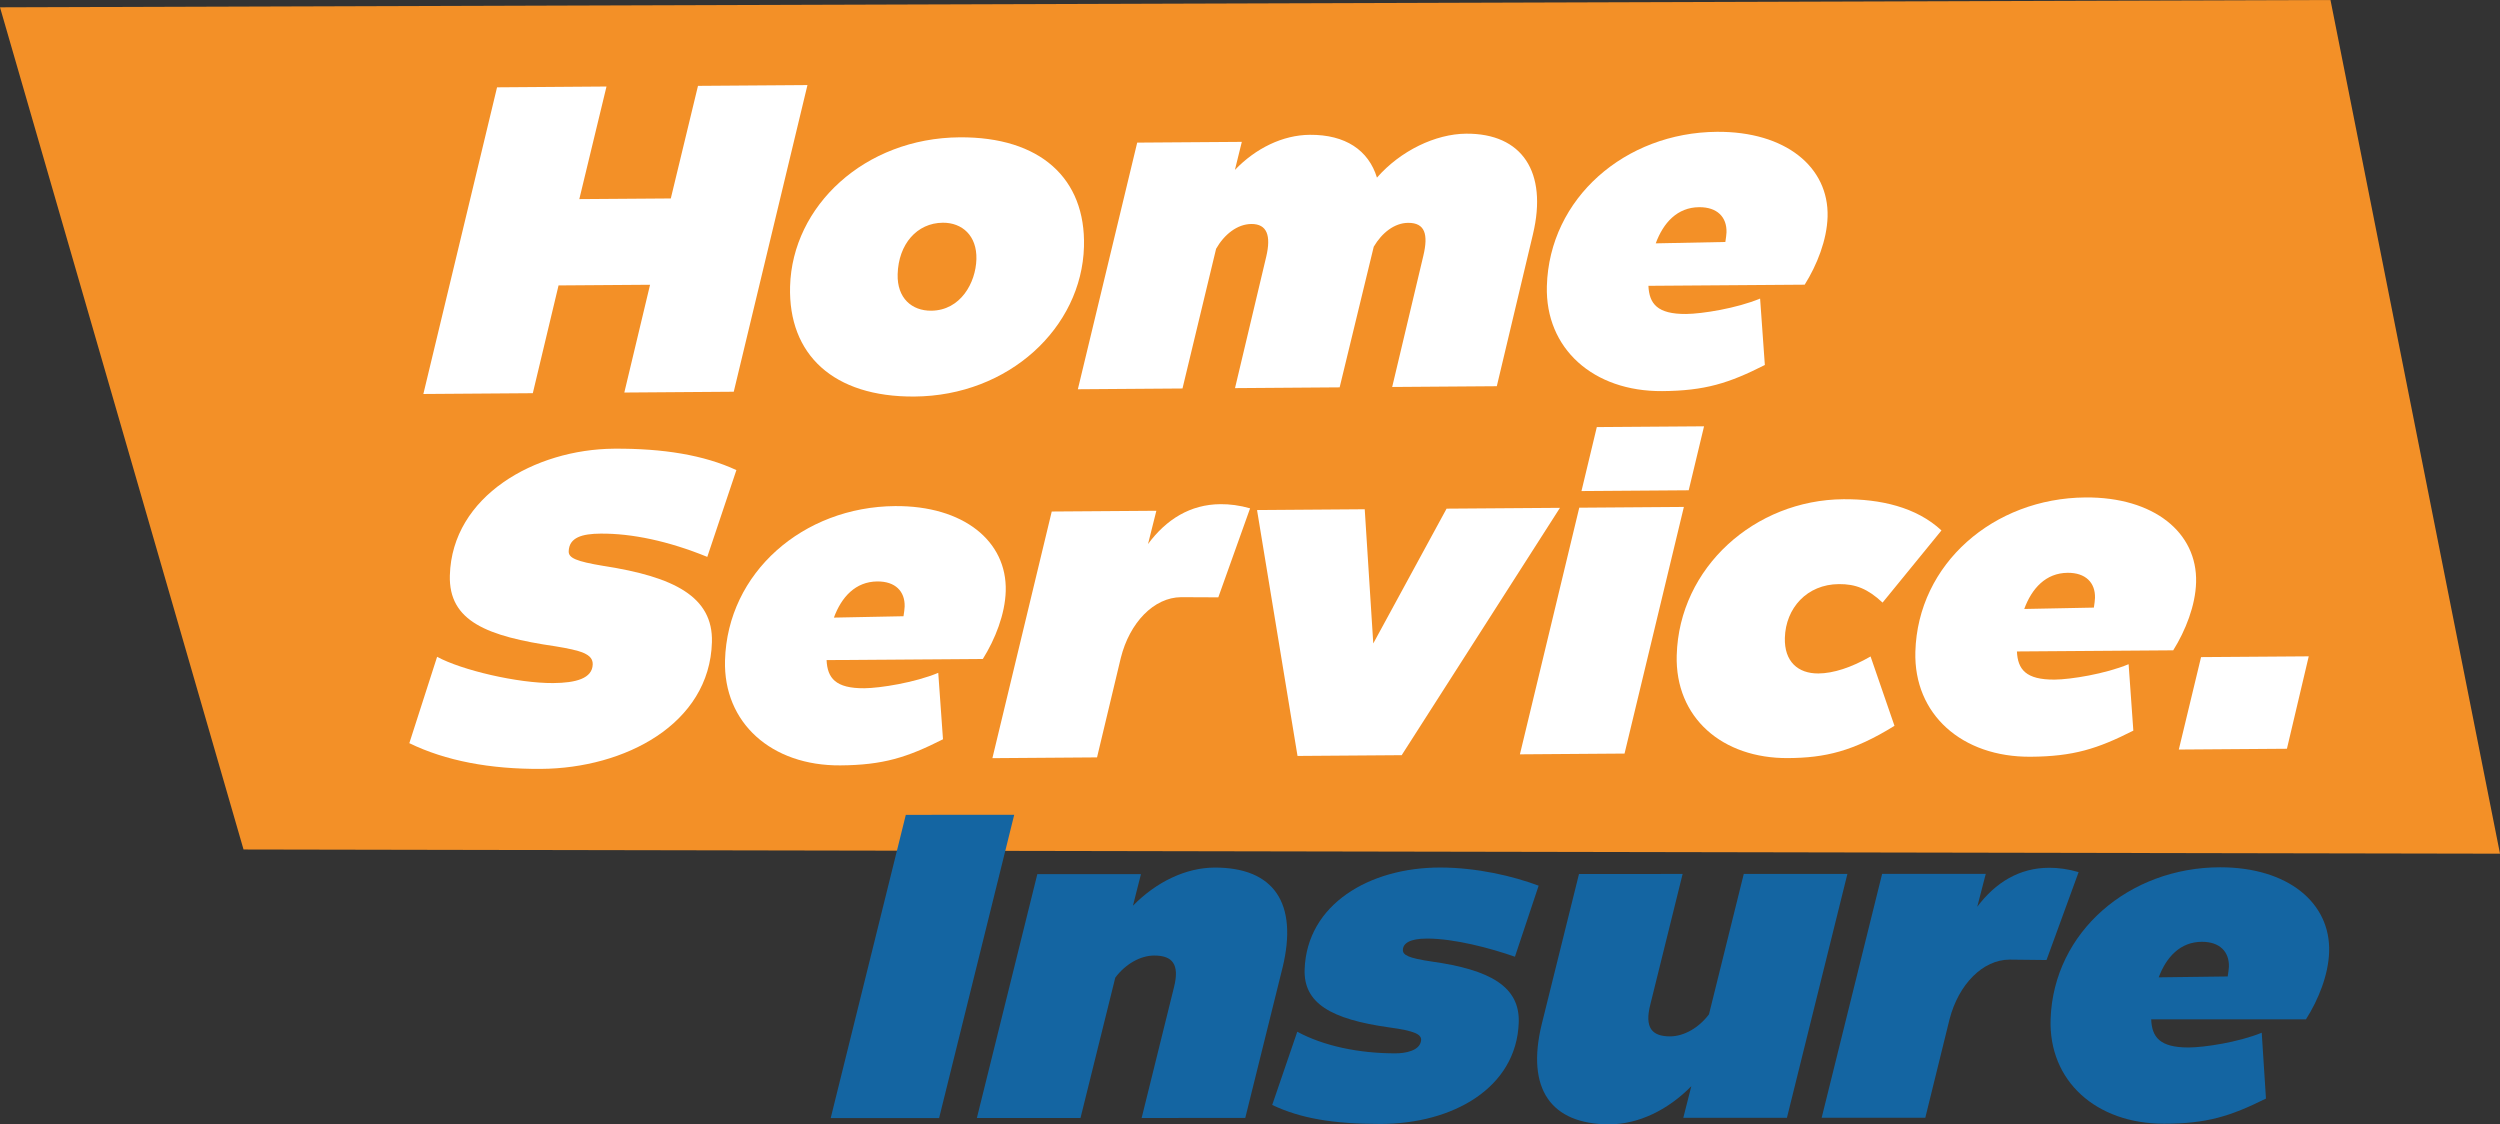 <?xml version="1.0" encoding="UTF-8"?><svg id="b" xmlns="http://www.w3.org/2000/svg" viewBox="0 0 183.165 82.375"><rect x="0" y="0" width="183.165" height="82.375" fill="#333333" stroke="none"/><g id="c"><polygon points="183.165 62.546 17.843 62.239 0 .536 170.745 0 183.165 62.546" style="fill:#f39027;"/><path d="M51.14,6.291l8.019-.058-5.4,22.468-8.018.059,1.886-7.896-6.704.048-1.886,7.896-8.019.058,5.399-22.468,8.019-.059-1.992,8.249,6.703-.048,1.992-8.25Z" style="fill:#fff;"/><path d="M57.886,20.981c.163-5.896,5.464-10.869,12.423-10.92,5.902-.043,9.249,3.01,9.11,8.009-.164,5.928-5.497,10.934-12.425,10.983-5.933.043-9.246-3.073-9.108-8.072ZM71.537,18.991c.048-1.729-1.048-2.683-2.459-2.673-1.893.014-3.25,1.562-3.311,3.773-.049,1.762,1.048,2.684,2.459,2.673,2.149-.016,3.263-2.042,3.311-3.773Z" style="fill:#fff;"/><path d="M112.314,17.159l-2.649,11.137-7.665.056,2.286-9.629c.363-1.54.131-2.405-1.12-2.396-.995.007-1.912.72-2.518,1.749l-2.498,10.304-7.666.056,2.287-9.629c.363-1.541.066-2.404-1.088-2.396-1.026.008-1.977.752-2.584,1.814l-2.463,10.238-7.666.056,4.348-18.07,7.665-.055-.506,2.054c1.519-1.582,3.502-2.558,5.491-2.571,2.598-.02,4.297,1.121,4.916,3.136,1.722-1.967,4.289-3.203,6.534-3.219,4.105-.03,5.983,2.808,4.895,7.366Z" style="fill:#fff;"/><path d="M120.773,20.941c.061,1.313.648,2.079,2.765,2.063,1.155-.009,3.699-.411,5.418-1.129l.347,4.867c-2.634,1.334-4.381,1.891-7.524,1.913-5.036.036-8.572-3.109-8.446-7.693.178-6.44,5.731-11.255,12.465-11.304,5.004-.036,8.203,2.567,8.102,6.221-.047,1.699-.771,3.53-1.677,4.979l-11.45.083ZM126.41,17.729c.04-.289.079-.514.084-.706.031-1.122-.687-1.853-2.001-1.843-1.604.011-2.628,1.14-3.184,2.65l5.101-.102Z" style="fill:#fff;"/><path d="M29.99,54.449l2.035-6.328c1.801.98,5.911,1.944,8.508,1.925,1.668-.012,2.864-.342,2.893-1.366.021-.77-.87-1.02-2.722-1.326-5.014-.732-7.838-1.834-7.745-5.199.161-5.831,6.252-9.239,12.026-9.281,3.592-.026,6.592.465,8.967,1.568l-2.132,6.359c-2.854-1.165-5.532-1.722-7.81-1.705-1.347.01-2.316.272-2.344,1.298-.013.481.525.734,2.568,1.072,5.14.794,8.018,2.248,7.926,5.58-.167,6.025-6.412,9.242-12.506,9.287-3.752.026-7.006-.59-9.665-1.884Z" style="fill:#fff;"/><path d="M60.56,48.363c.06,1.312.648,2.078,2.765,2.062,1.155-.009,3.698-.412,5.417-1.129l.347,4.868c-2.634,1.333-4.381,1.89-7.524,1.913-5.036.036-8.572-3.11-8.446-7.693.178-6.441,5.731-11.256,12.466-11.305,5.003-.036,8.202,2.567,8.101,6.222-.047,1.698-.771,3.529-1.677,4.979l-11.45.083ZM66.196,45.15c.041-.289.079-.514.084-.706.031-1.121-.686-1.853-2-1.844-1.604.012-2.629,1.142-3.184,2.65l5.101-.101Z" style="fill:#fff;"/><path d="M91.589,37.244l-2.329,6.521-2.725-.012c-1.989.015-3.771,1.853-4.419,4.453l-1.741,7.285-7.666.056,4.348-18.07,7.665-.055-.612,2.439c1.332-1.805,3.094-2.907,5.307-2.923.674-.005,1.409.086,2.172.305Z" style="fill:#fff;"/><path d="M95.064,55.386l-2.966-18.017,7.89-.058.626,9.831,5.371-9.875,8.307-.06-11.596,18.122-7.633.056Z" style="fill:#fff;"/><path d="M111.358,55.267l4.348-18.07,7.665-.056-4.347,18.07-7.666.056ZM115.868,35.978l1.124-4.687,7.857-.057-1.124,4.687-7.857.057Z" style="fill:#fff;"/><path d="M122.847,48.007c.178-6.441,5.734-11.384,12.213-11.431,2.694-.02,5.339.57,7.183,2.287l-4.314,5.286c-1.094-1.018-1.982-1.363-3.201-1.354-2.342.017-3.897,1.758-3.958,3.937-.048,1.731.954,2.621,2.461,2.61,1.091-.009,2.417-.435,3.818-1.246l1.752,5.082c-3.035,1.881-5.1,2.345-7.794,2.364-4.811.035-8.288-2.952-8.161-7.535Z" style="fill:#fff;"/><path d="M147.772,47.73c.06,1.312.648,2.078,2.765,2.062,1.154-.009,3.699-.412,5.418-1.129l.346,4.868c-2.634,1.333-4.381,1.89-7.524,1.913-5.036.036-8.572-3.11-8.446-7.693.178-6.441,5.731-11.256,12.467-11.305,5.003-.036,8.202,2.567,8.101,6.222-.047,1.698-.771,3.529-1.676,4.979l-11.451.083ZM153.409,44.517c.041-.289.078-.514.083-.706.031-1.121-.686-1.853-2.001-1.844-1.604.012-2.628,1.142-3.183,2.65l5.102-.101Z" style="fill:#fff;"/><path d="M161.263,48.144l7.889-.057-1.598,6.771-7.921.058,1.63-6.772Z" style="fill:#fff;"/><path d="M60.862,81.917l5.503-22.217,7.942-.002-5.502,22.216-7.942.003Z" style="fill:#1465a2;"/><path d="M93.967,70.894l-2.732,11.013-7.592.003,2.364-9.554c.44-1.714-.11-2.348-1.444-2.347-1.017,0-2.119.634-2.851,1.619l-2.548,10.282-7.593.003,4.43-17.868,7.593-.002-.588,2.315c1.712-1.745,3.877-2.793,6.006-2.794,4.32-.001,6.105,2.6,4.956,7.329Z" style="fill:#1465a2;"/><path d="M93.209,80.955l1.837-5.365c1.934,1.048,4.52,1.586,7.188,1.585.731,0,1.754-.189,1.874-.889.113-.509-.482-.762-2.348-1.015-4.268-.602-6.26-1.775-6.175-4.251.165-4.76,4.738-7.458,9.916-7.46,2.7-.001,5.379.633,7.229,1.331l-1.737,5.204c-1.821-.634-4.434-1.33-6.435-1.33-1.271.001-1.759.349-1.775.825-.013.381.392.604,2.099.856,4.3.602,6.48,1.838,6.39,4.473-.166,4.791-4.832,7.427-10.137,7.428-3.463.001-5.863-.409-7.926-1.393Z" style="fill:#1465a2;"/><path d="M127.759,64.03l7.593-.002-4.431,17.867-7.593.002.588-2.317c-1.712,1.747-3.877,2.794-6.005,2.795-4.289.001-6.105-2.601-4.957-7.328l2.732-11.013,7.593-.002-2.364,9.552c-.44,1.714.109,2.348,1.444,2.348,1.017-.001,2.119-.635,2.851-1.619l2.548-10.282Z" style="fill:#1465a2;"/><path d="M152.292,63.896l-2.351,6.441-2.699-.03c-1.97.001-3.748,1.81-4.409,4.38l-1.774,7.205-7.593.002,4.43-17.867,7.593-.002-.624,2.411c1.333-1.777,3.085-2.857,5.277-2.858.667,0,1.395.096,2.149.318Z" style="fill:#1465a2;"/><path d="M157.609,74.683c.05,1.301.627,2.062,2.724,2.062,1.145,0,3.667-.382,5.375-1.081l.31,4.823c-2.619,1.303-4.353,1.843-7.466,1.843-4.988.002-8.469-3.139-8.312-7.677.221-6.378,5.753-11.108,12.425-11.11,4.956-.001,8.106,2.6,7.981,6.218-.058,1.682-.788,3.491-1.696,4.919l-11.341.004ZM163.214,71.54c.041-.286.081-.508.088-.698.038-1.11-.668-1.841-1.97-1.84-1.589,0-2.612,1.112-3.172,2.604l5.054-.065Z" style="fill:#1465a2;"/></g></svg>